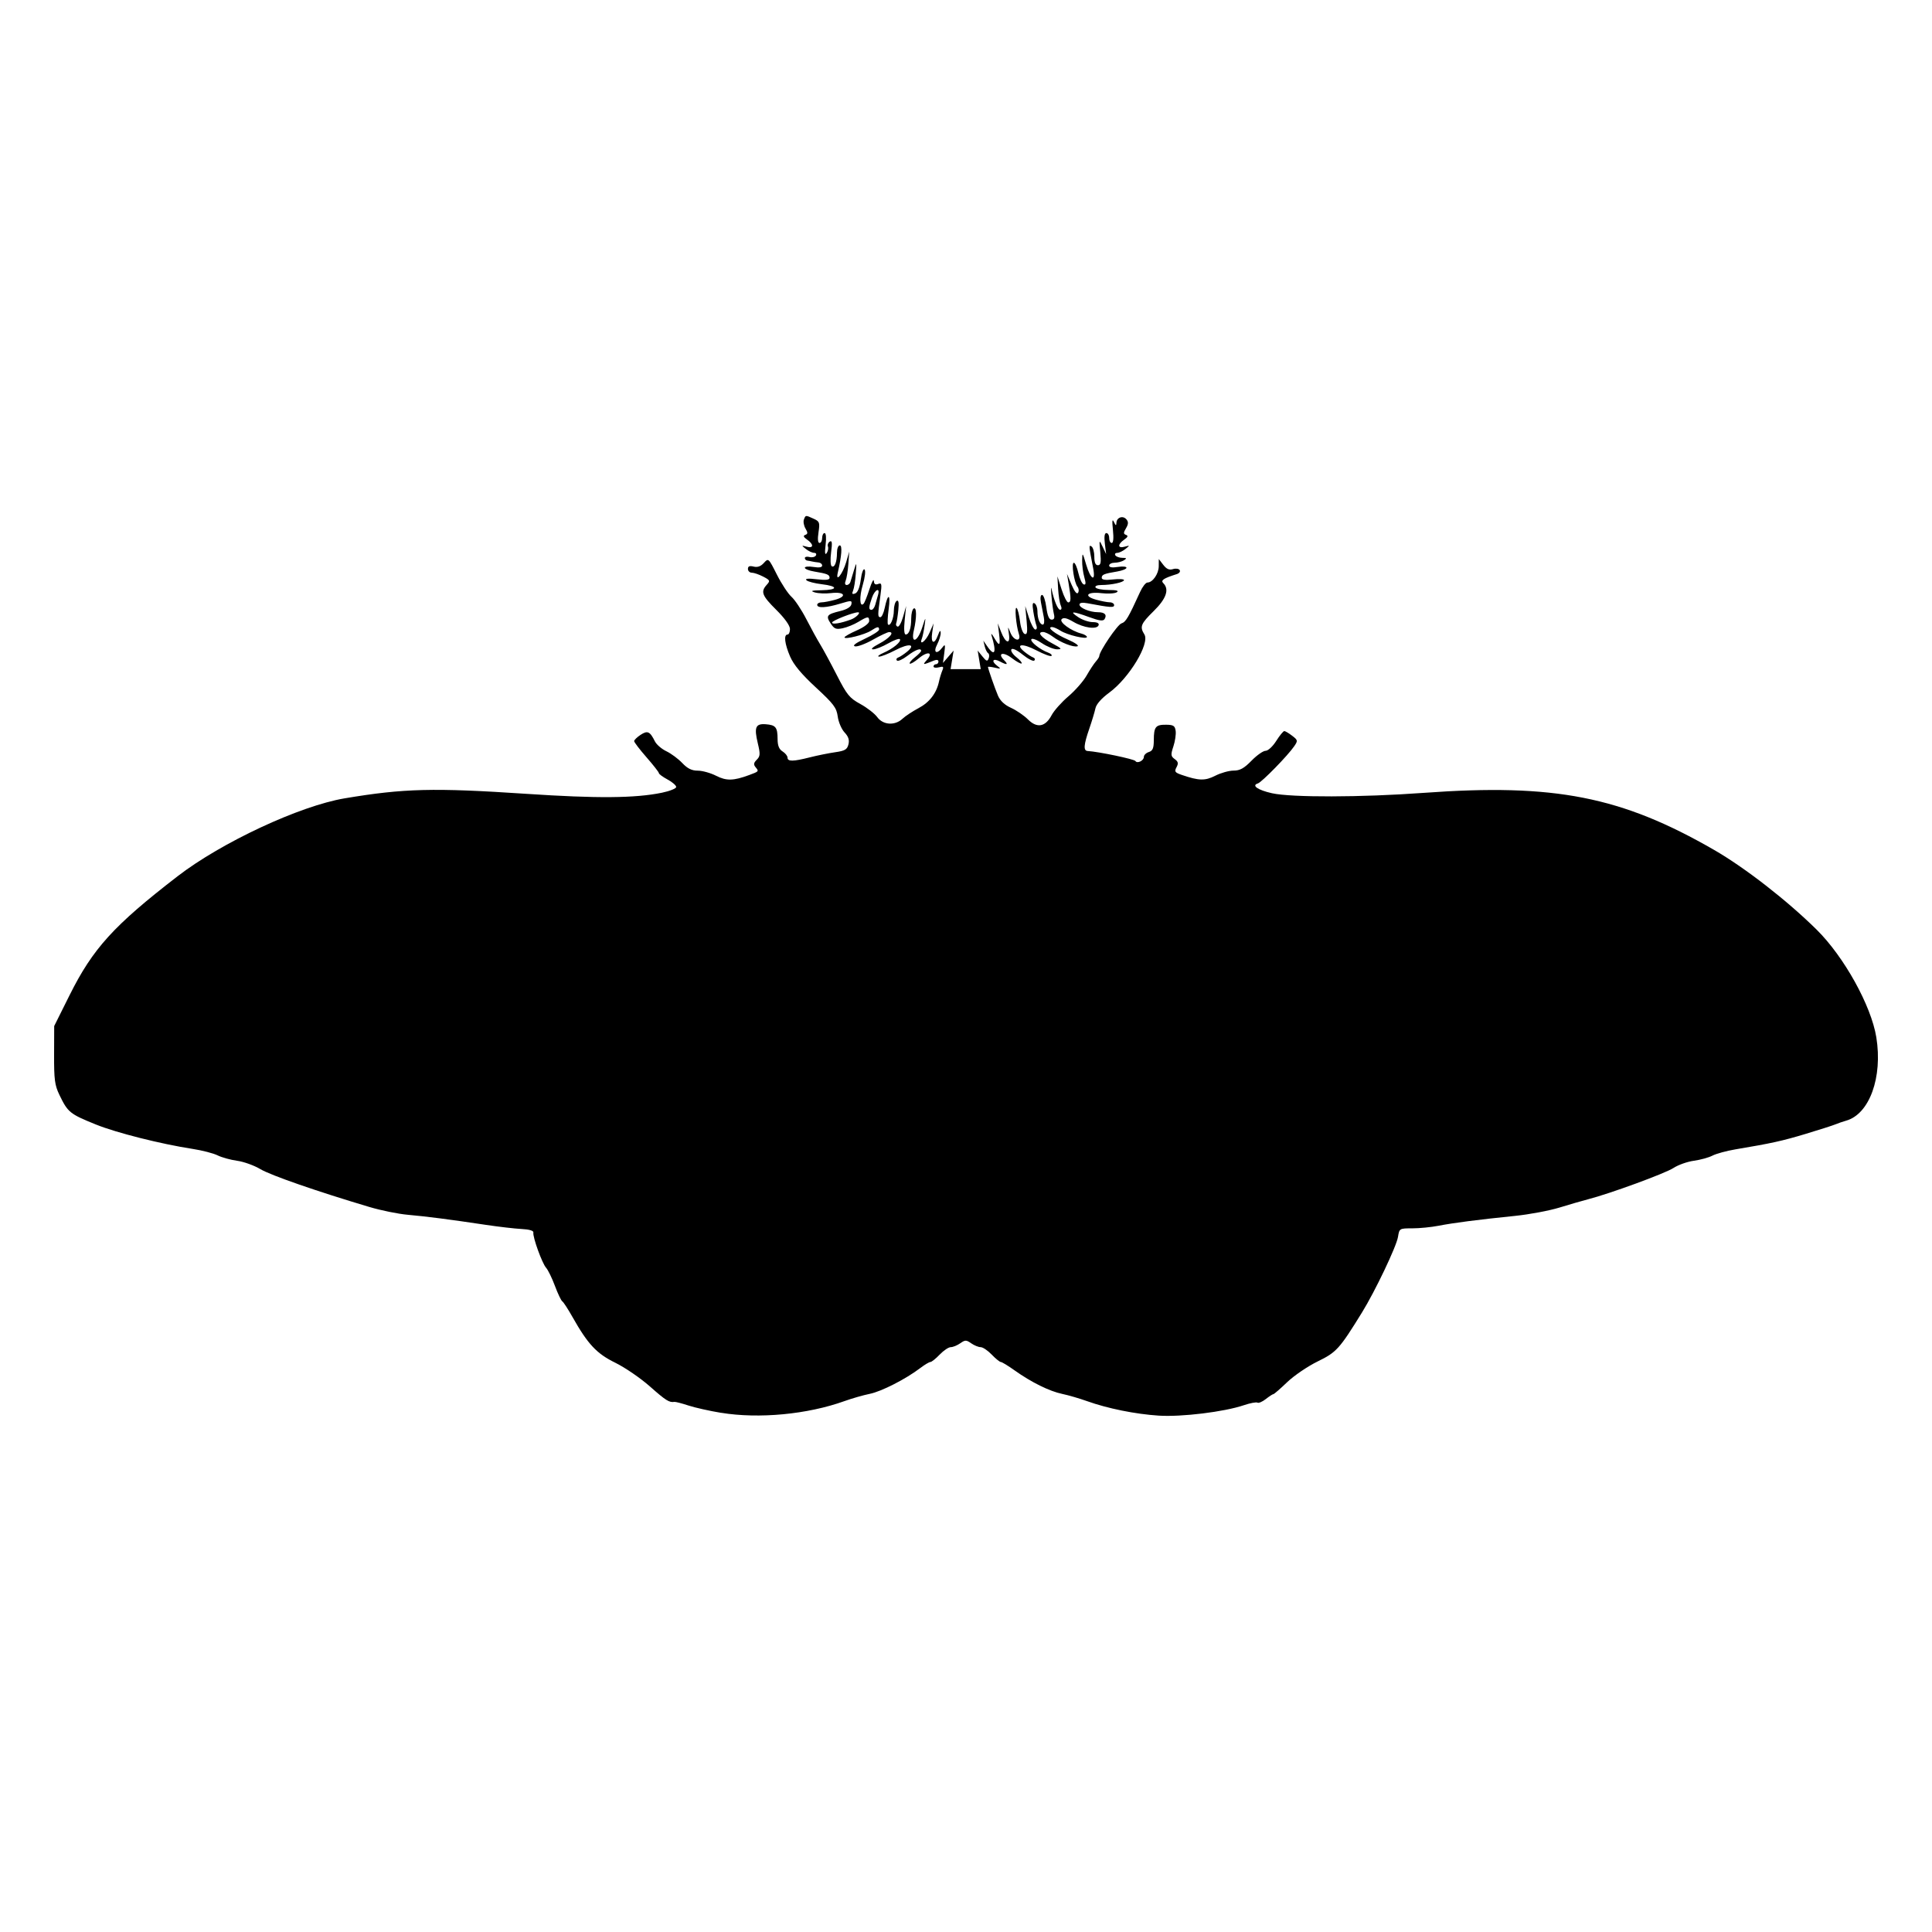 <?xml version="1.0" encoding="UTF-8" standalone="no"?>
<!-- Created with Inkscape (http://www.inkscape.org/) -->

<svg
   width="512"
   height="512"
   viewBox="0 0 135.467 135.467"
   version="1.1"
   id="svg1"
   xml:space="preserve"
   xmlns="http://www.w3.org/2000/svg"
   xmlns:svg="http://www.w3.org/2000/svg"><defs
     id="defs1" /><g
     id="layer1"><path
       style="fill:#000000;fill-opacity:1;stroke-width:0.95"
       d="m 50.561,99.064 c -0.797,-0.131 -1.829,-0.362 -2.293,-0.514 -0.464,-0.152 -0.905,-0.266 -0.98,-0.254 -0.359,0.059 -0.603,-0.095 -1.715,-1.079 -0.658,-0.583 -1.751,-1.332 -2.429,-1.664 -1.316,-0.645 -1.924,-1.296 -3.018,-3.235 -0.304,-0.539 -0.619,-1.021 -0.699,-1.071 -0.08,-0.049 -0.313,-0.537 -0.517,-1.084 -0.204,-0.547 -0.482,-1.117 -0.617,-1.267 -0.281,-0.312 -0.953,-2.169 -0.894,-2.474 0.025,-0.129 -0.279,-0.22 -0.829,-0.248 -0.477,-0.025 -1.609,-0.156 -2.516,-0.292 -2.544,-0.382 -4.139,-0.587 -5.465,-0.705 -0.668,-0.059 -1.878,-0.305 -2.689,-0.547 -3.667,-1.092 -6.919,-2.22 -7.643,-2.653 -0.435,-0.26 -1.168,-0.524 -1.631,-0.587 -0.462,-0.063 -1.078,-0.234 -1.369,-0.379 -0.291,-0.145 -1.079,-0.349 -1.752,-0.453 C 11.274,80.214 8.167,79.43 6.728,78.849 4.888,78.105 4.758,77.999 4.163,76.765 3.84,76.097 3.787,75.691 3.793,73.964 l 0.007,-2.02 1.077,-2.16 c 1.635,-3.279 3.094,-4.886 7.576,-8.344 3.076,-2.373 8.565,-4.933 11.711,-5.462 4.158,-0.699 6.24,-0.75 12.752,-0.316 4.945,0.33 7.626,0.308 9.499,-0.079 0.549,-0.113 0.998,-0.295 0.998,-0.403 0,-0.108 -0.273,-0.344 -0.607,-0.524 -0.334,-0.18 -0.607,-0.381 -0.607,-0.446 0,-0.066 -0.39,-0.565 -0.867,-1.11 -0.477,-0.545 -0.867,-1.056 -0.867,-1.135 0,-0.079 0.204,-0.277 0.452,-0.44 0.488,-0.32 0.654,-0.244 1.004,0.459 0.111,0.223 0.473,0.534 0.804,0.692 0.331,0.158 0.832,0.529 1.112,0.824 0.372,0.392 0.667,0.537 1.091,0.537 0.32,0 0.897,0.161 1.283,0.358 0.722,0.368 1.217,0.357 2.321,-0.051 0.686,-0.254 0.689,-0.258 0.452,-0.544 -0.16,-0.192 -0.142,-0.308 0.078,-0.529 0.245,-0.245 0.255,-0.398 0.075,-1.148 -0.271,-1.129 -0.159,-1.396 0.56,-1.34 0.698,0.055 0.823,0.212 0.826,1.041 0.002,0.459 0.104,0.713 0.35,0.866 0.191,0.119 0.347,0.315 0.347,0.435 0,0.281 0.395,0.276 1.568,-0.022 0.521,-0.132 1.318,-0.293 1.771,-0.358 0.687,-0.098 0.841,-0.189 0.932,-0.55 0.078,-0.311 9.5e-4,-0.547 -0.274,-0.84 -0.21,-0.224 -0.425,-0.726 -0.477,-1.115 -0.083,-0.616 -0.282,-0.881 -1.54,-2.044 -1.003,-0.928 -1.553,-1.588 -1.799,-2.161 -0.383,-0.889 -0.459,-1.541 -0.181,-1.541 0.095,0 0.172,-0.176 0.171,-0.39 -0.002,-0.24 -0.368,-0.754 -0.954,-1.336 -1.012,-1.005 -1.115,-1.275 -0.676,-1.761 0.256,-0.282 0.237,-0.325 -0.252,-0.578 -0.29,-0.15 -0.648,-0.273 -0.796,-0.273 -0.148,0 -0.269,-0.119 -0.269,-0.264 0,-0.188 0.114,-0.235 0.398,-0.164 0.272,0.068 0.5,-0.013 0.719,-0.255 0.319,-0.352 0.326,-0.346 0.911,0.814 0.324,0.643 0.785,1.345 1.025,1.559 0.24,0.214 0.707,0.917 1.038,1.561 0.331,0.644 0.771,1.445 0.977,1.779 0.206,0.334 0.731,1.305 1.167,2.158 0.705,1.38 0.887,1.603 1.647,2.019 0.47,0.257 1.004,0.672 1.186,0.921 0.406,0.558 1.24,0.611 1.77,0.113 0.2,-0.188 0.708,-0.523 1.129,-0.746 0.764,-0.404 1.254,-1.043 1.429,-1.862 0.051,-0.239 0.155,-0.583 0.231,-0.765 0.117,-0.279 0.079,-0.316 -0.238,-0.233 -0.207,0.054 -0.376,0.028 -0.376,-0.059 0,-0.086 0.078,-0.157 0.173,-0.157 0.095,0 0.173,-0.086 0.173,-0.192 0,-0.114 -0.124,-0.142 -0.304,-0.07 -0.821,0.33 -0.831,0.329 -0.509,-0.038 0.482,-0.55 0.053,-0.635 -0.568,-0.113 -0.298,0.251 -0.582,0.417 -0.631,0.368 -0.049,-0.049 0.111,-0.245 0.354,-0.437 0.244,-0.192 0.443,-0.396 0.443,-0.454 0,-0.228 -0.399,-0.083 -0.971,0.353 -0.33,0.252 -0.657,0.397 -0.726,0.323 -0.069,-0.074 -0.029,-0.169 0.089,-0.211 0.118,-0.042 0.391,-0.22 0.607,-0.395 0.669,-0.543 0.159,-0.625 -0.791,-0.127 -0.497,0.26 -1.019,0.467 -1.161,0.459 -0.142,-0.008 -0.005,-0.125 0.304,-0.26 0.687,-0.3 1.271,-0.783 1.162,-0.96 -0.044,-0.072 -0.411,0.058 -0.815,0.289 -0.404,0.231 -0.883,0.421 -1.065,0.422 -0.201,9.5e-4 -0.035,-0.155 0.422,-0.396 0.725,-0.383 1.097,-0.816 0.702,-0.816 -0.105,0 -0.617,0.24 -1.137,0.534 -0.521,0.294 -1.085,0.504 -1.255,0.467 -0.204,-0.044 0.029,-0.224 0.689,-0.532 0.549,-0.256 0.998,-0.544 0.998,-0.641 0,-0.237 -0.115,-0.222 -0.57,0.075 -0.43,0.28 -1.861,0.642 -1.855,0.468 0.002,-0.061 0.393,-0.282 0.867,-0.491 0.506,-0.222 0.863,-0.492 0.863,-0.651 0,-0.349 -0.103,-0.342 -0.76,0.057 -0.298,0.181 -0.79,0.381 -1.093,0.445 -0.47,0.099 -0.596,0.05 -0.848,-0.334 -0.353,-0.538 -0.271,-0.643 0.674,-0.872 0.455,-0.11 0.744,-0.285 0.779,-0.474 0.053,-0.277 -0.003,-0.281 -0.779,-0.045 -0.976,0.296 -1.617,0.329 -1.617,0.084 0,-0.095 0.137,-0.174 0.304,-0.174 0.167,-5.32e-4 0.598,-0.083 0.959,-0.183 0.864,-0.24 0.655,-0.578 -0.288,-0.466 -0.393,0.047 -0.91,0.025 -1.148,-0.049 -0.335,-0.104 -0.226,-0.138 0.477,-0.151 1.17,-0.022 1.178,-0.284 0.013,-0.422 -0.494,-0.059 -0.976,-0.184 -1.071,-0.28 -0.116,-0.116 0.126,-0.138 0.724,-0.067 0.63,0.075 0.898,0.046 0.898,-0.097 0,-0.229 -0.155,-0.292 -1.084,-0.447 -0.358,-0.059 -0.651,-0.178 -0.651,-0.263 0,-0.085 0.273,-0.11 0.607,-0.056 0.394,0.064 0.607,0.03 0.607,-0.098 0,-0.108 -0.117,-0.206 -0.26,-0.218 -0.143,-0.012 -0.338,-0.041 -0.434,-0.065 -0.095,-0.024 -0.252,-0.053 -0.347,-0.065 -0.095,-0.012 -0.173,-0.092 -0.173,-0.179 0,-0.086 0.147,-0.119 0.327,-0.072 0.18,0.047 0.38,7.41e-4 0.444,-0.103 0.064,-0.104 0.01,-0.189 -0.121,-0.189 -0.131,0 -0.389,-0.121 -0.574,-0.269 -0.327,-0.262 -0.326,-0.266 0.054,-0.162 0.49,0.135 0.509,-0.16 0.031,-0.495 -0.258,-0.181 -0.295,-0.275 -0.13,-0.334 0.184,-0.067 0.187,-0.153 0.015,-0.445 -0.118,-0.2 -0.168,-0.483 -0.112,-0.63 0.123,-0.321 0.108,-0.319 0.679,-0.059 0.42,0.191 0.448,0.267 0.345,0.954 -0.072,0.481 -0.046,0.746 0.072,0.746 0.101,0 0.184,-0.156 0.184,-0.347 0,-0.191 0.077,-0.347 0.17,-0.347 0.101,0 0.13,0.335 0.072,0.824 -0.068,0.569 -0.045,0.748 0.074,0.58 0.094,-0.134 0.135,-0.341 0.089,-0.46 -0.045,-0.118 0.012,-0.274 0.129,-0.346 0.161,-0.099 0.183,0.08 0.094,0.75 -0.065,0.49 -0.046,0.925 0.043,0.979 0.203,0.126 0.369,-0.304 0.369,-0.955 0,-0.278 0.088,-0.506 0.196,-0.506 0.188,0 0.134,0.73 -0.14,1.908 -0.174,0.748 0.347,0.092 0.591,-0.744 l 0.213,-0.73 -0.062,0.867 c -0.034,0.477 -0.119,1.004 -0.188,1.171 -0.077,0.185 -0.049,0.304 0.071,0.304 0.109,0 0.226,-0.098 0.26,-0.217 0.035,-0.119 0.147,-0.49 0.251,-0.824 0.183,-0.593 0.186,-0.587 0.126,0.26 -0.034,0.477 -0.119,1.005 -0.189,1.173 -0.097,0.234 -0.062,0.281 0.149,0.2 0.176,-0.067 0.317,-0.418 0.39,-0.967 0.065,-0.486 0.18,-0.796 0.265,-0.711 0.085,0.085 0.032,0.551 -0.122,1.069 -0.254,0.855 -0.224,1.61 0.053,1.334 0.066,-0.066 0.252,-0.526 0.412,-1.022 0.16,-0.496 0.299,-0.757 0.309,-0.58 0.012,0.225 0.104,0.289 0.303,0.213 0.251,-0.096 0.27,-9.5e-4 0.158,0.806 -0.195,1.402 -0.195,1.507 -0.01,1.524 0.095,0.009 0.234,-0.279 0.309,-0.641 0.222,-1.067 0.427,-1.02 0.28,0.064 -0.075,0.55 -0.097,1.038 -0.049,1.086 0.162,0.162 0.409,-0.423 0.412,-0.978 9.5e-4,-0.304 0.089,-0.607 0.195,-0.673 0.134,-0.083 0.17,0.112 0.118,0.64 -0.041,0.418 -0.109,0.838 -0.149,0.933 -0.041,0.095 0.004,0.199 0.099,0.23 0.095,0.031 0.269,-0.281 0.385,-0.694 l 0.212,-0.75 -0.102,0.998 c -0.063,0.622 -0.036,0.998 0.073,0.998 0.238,0 0.386,-0.432 0.386,-1.132 0,-0.321 0.078,-0.631 0.173,-0.69 0.213,-0.132 0.22,0.63 0.014,1.518 -0.23,0.99 0.25,0.846 0.579,-0.173 0.252,-0.78 0.261,-0.789 0.173,-0.161 -0.051,0.365 -0.135,0.774 -0.188,0.911 -0.217,0.565 0.275,0.196 0.536,-0.403 l 0.284,-0.651 -0.1,0.651 c -0.117,0.76 0.152,0.875 0.408,0.173 0.116,-0.317 0.179,-0.372 0.188,-0.165 0.008,0.172 -0.105,0.543 -0.251,0.824 -0.298,0.575 -0.024,0.73 0.368,0.208 0.198,-0.263 0.216,-0.211 0.135,0.39 l -0.093,0.694 0.374,-0.434 0.374,-0.434 -0.107,0.651 -0.107,0.651 h 1.057 1.057 l -0.107,-0.651 -0.107,-0.651 0.333,0.412 c 0.28,0.347 0.35,0.368 0.439,0.136 0.058,-0.152 0.041,-0.316 -0.039,-0.365 -0.08,-0.049 -0.188,-0.266 -0.24,-0.483 l -0.095,-0.393 0.269,0.39 c 0.54,0.783 0.675,0.441 0.303,-0.765 -0.054,-0.176 0.026,-0.105 0.178,0.157 0.381,0.657 0.458,0.6 0.353,-0.26 l -0.091,-0.737 0.231,0.597 c 0.314,0.812 0.664,0.911 0.55,0.155 -0.086,-0.571 -0.085,-0.572 0.103,-0.101 0.236,0.594 0.787,0.675 0.594,0.087 -0.198,-0.602 -0.314,-1.969 -0.155,-1.814 0.078,0.076 0.184,0.499 0.236,0.94 0.052,0.445 0.197,0.837 0.326,0.88 0.183,0.06 0.211,-0.138 0.135,-0.94 l -0.097,-1.017 0.265,0.824 c 0.146,0.453 0.347,0.824 0.447,0.824 0.1,0 0.134,-0.124 0.076,-0.275 -0.058,-0.151 -0.156,-0.593 -0.218,-0.981 -0.082,-0.511 -0.058,-0.671 0.087,-0.582 0.11,0.068 0.2,0.308 0.2,0.533 0,0.534 0.168,0.958 0.379,0.958 0.094,0 0.124,-0.23 0.068,-0.52 -0.055,-0.286 -0.146,-0.755 -0.201,-1.041 -0.06,-0.31 -0.027,-0.52 0.081,-0.52 0.1,0 0.233,0.39 0.296,0.867 0.079,0.598 0.195,0.867 0.372,0.867 0.179,0 0.228,-0.118 0.161,-0.39 -0.053,-0.215 -0.13,-0.781 -0.171,-1.258 -0.041,-0.477 -0.041,-0.711 -3.8e-5,-0.52 0.182,0.841 0.444,1.475 0.608,1.475 0.106,0 0.123,-0.123 0.043,-0.304 -0.075,-0.167 -0.158,-0.694 -0.185,-1.171 l -0.049,-0.867 0.297,0.924 c 0.163,0.508 0.375,0.915 0.47,0.904 0.191,-0.022 0.195,-0.269 0.021,-1.307 l -0.117,-0.694 0.324,0.765 c 0.205,0.482 0.372,0.688 0.453,0.556 0.071,-0.115 0.053,-0.303 -0.04,-0.418 -0.235,-0.291 -0.447,-1.684 -0.257,-1.684 0.086,0 0.229,0.327 0.319,0.726 0.09,0.399 0.257,0.756 0.372,0.792 0.155,0.05 0.166,-0.079 0.043,-0.508 -0.091,-0.316 -0.158,-0.848 -0.151,-1.183 0.013,-0.577 0.028,-0.562 0.282,0.302 0.312,1.057 0.683,1.254 0.491,0.26 -0.312,-1.614 -0.315,-1.655 -0.116,-1.532 0.108,0.067 0.197,0.39 0.197,0.719 0,0.406 0.08,0.597 0.252,0.597 0.199,0 0.234,-0.19 0.166,-0.911 -0.085,-0.893 -0.082,-0.901 0.162,-0.39 l 0.248,0.52 -0.09,-0.737 c -0.059,-0.486 -0.023,-0.737 0.107,-0.737 0.108,0 0.196,0.156 0.196,0.347 0,0.191 0.081,0.347 0.179,0.347 0.113,0 0.144,-0.338 0.084,-0.911 -0.067,-0.641 -0.047,-0.808 0.069,-0.564 0.13,0.275 0.166,0.288 0.176,0.062 0.016,-0.383 0.459,-0.533 0.703,-0.239 0.147,0.177 0.139,0.332 -0.031,0.62 -0.187,0.316 -0.187,0.398 0.002,0.466 0.164,0.059 0.128,0.154 -0.13,0.334 -0.478,0.335 -0.459,0.63 0.031,0.495 0.379,-0.104 0.381,-0.1 0.054,0.162 -0.185,0.148 -0.444,0.269 -0.574,0.269 -0.131,0 -0.189,0.078 -0.13,0.173 0.059,0.095 0.278,0.175 0.487,0.176 0.309,0.002 0.331,0.034 0.12,0.171 -0.143,0.093 -0.436,0.169 -0.651,0.171 -0.215,0.002 -0.39,0.091 -0.39,0.199 0,0.127 0.213,0.162 0.607,0.098 0.334,-0.054 0.607,-0.029 0.607,0.056 0,0.085 -0.293,0.203 -0.651,0.263 -0.929,0.154 -1.084,0.218 -1.084,0.445 0,0.136 0.253,0.173 0.781,0.114 0.429,-0.048 0.781,-0.029 0.781,0.042 0,0.156 -0.88,0.347 -1.593,0.347 -0.295,0 -0.464,0.073 -0.402,0.173 0.059,0.095 0.473,0.175 0.921,0.176 0.56,0.002 0.736,0.052 0.563,0.161 -0.138,0.087 -0.615,0.115 -1.061,0.063 -1.027,-0.122 -1.3,0.203 -0.384,0.457 0.36,0.1 0.792,0.182 0.959,0.183 0.167,5.32e-4 0.304,0.089 0.304,0.197 0,0.19 -0.251,0.173 -1.865,-0.13 -0.368,-0.069 -0.564,-0.037 -0.564,0.092 0,0.236 0.728,0.536 1.302,0.536 0.47,0 0.642,0.182 0.456,0.483 -0.095,0.154 -0.366,0.119 -1.07,-0.138 -1.194,-0.436 -1.436,-0.436 -0.774,0.002 0.286,0.19 0.742,0.345 1.012,0.346 0.318,7.41e-4 0.465,0.078 0.415,0.218 -0.112,0.317 -1.043,0.191 -1.774,-0.24 -0.447,-0.264 -0.683,-0.318 -0.815,-0.186 -0.2,0.2 0.644,0.82 1.379,1.012 0.215,0.056 0.39,0.163 0.39,0.238 0,0.191 -1.396,-0.142 -1.859,-0.444 -0.211,-0.138 -0.475,-0.251 -0.585,-0.251 -0.41,0 0.199,0.482 1.105,0.875 0.498,0.216 0.804,0.427 0.68,0.47 -0.28,0.096 -1.197,-0.262 -1.75,-0.683 -0.228,-0.173 -0.527,-0.315 -0.665,-0.315 -0.448,0 -0.14,0.38 0.65,0.802 0.655,0.35 0.706,0.412 0.337,0.412 -0.239,0 -0.721,-0.195 -1.072,-0.433 -0.351,-0.238 -0.682,-0.361 -0.736,-0.274 -0.102,0.166 0.615,0.735 1.188,0.943 0.181,0.065 0.28,0.167 0.222,0.226 -0.059,0.059 -0.534,-0.117 -1.056,-0.39 -0.987,-0.517 -1.521,-0.451 -0.837,0.103 0.216,0.175 0.489,0.353 0.607,0.395 0.118,0.042 0.156,0.139 0.084,0.216 -0.072,0.077 -0.438,-0.108 -0.814,-0.41 -0.413,-0.332 -0.728,-0.478 -0.795,-0.369 -0.061,0.099 0.094,0.342 0.346,0.54 0.252,0.198 0.419,0.398 0.373,0.444 -0.046,0.046 -0.356,-0.122 -0.688,-0.375 -0.616,-0.47 -1.038,-0.351 -0.537,0.151 0.319,0.319 0.201,0.353 -0.297,0.087 -0.474,-0.254 -0.638,-0.047 -0.221,0.279 0.316,0.247 0.309,0.255 -0.143,0.153 -0.262,-0.06 -0.476,-0.08 -0.474,-0.046 0.006,0.128 0.474,1.47 0.699,2.003 0.154,0.365 0.465,0.657 0.917,0.861 0.376,0.17 0.909,0.534 1.185,0.81 0.636,0.636 1.225,0.532 1.661,-0.295 0.169,-0.32 0.697,-0.914 1.174,-1.32 0.477,-0.406 1.051,-1.06 1.276,-1.454 0.224,-0.394 0.517,-0.84 0.651,-0.99 0.133,-0.151 0.242,-0.322 0.242,-0.381 0,-0.327 1.27,-2.202 1.552,-2.291 0.308,-0.098 0.477,-0.383 1.314,-2.215 0.163,-0.358 0.393,-0.651 0.511,-0.651 0.364,0 0.788,-0.61 0.792,-1.141 l 0.004,-0.507 0.316,0.411 c 0.228,0.296 0.416,0.379 0.676,0.297 0.198,-0.063 0.41,-0.032 0.472,0.068 0.062,0.1 -0.029,0.227 -0.202,0.281 -0.938,0.297 -1.146,0.437 -0.948,0.635 0.436,0.436 0.214,1.084 -0.668,1.952 -0.915,0.901 -0.995,1.101 -0.658,1.641 0.397,0.635 -1.062,3.055 -2.461,4.082 -0.548,0.402 -0.908,0.811 -0.97,1.102 -0.054,0.254 -0.249,0.899 -0.433,1.434 -0.39,1.13 -0.421,1.538 -0.118,1.557 0.775,0.047 3.272,0.57 3.353,0.702 0.126,0.204 0.594,-0.024 0.594,-0.289 0,-0.126 0.156,-0.28 0.347,-0.34 0.273,-0.087 0.348,-0.264 0.35,-0.836 0.004,-0.933 0.126,-1.086 0.865,-1.078 0.51,0.005 0.617,0.074 0.667,0.43 0.033,0.233 -0.039,0.723 -0.159,1.088 -0.195,0.59 -0.184,0.688 0.092,0.891 0.247,0.18 0.273,0.299 0.126,0.573 -0.161,0.301 -0.114,0.37 0.368,0.536 1.202,0.413 1.634,0.424 2.354,0.056 0.386,-0.197 0.962,-0.358 1.28,-0.358 0.447,0 0.734,-0.158 1.257,-0.694 0.373,-0.382 0.817,-0.694 0.987,-0.694 0.173,0 0.504,-0.307 0.748,-0.694 0.241,-0.382 0.496,-0.692 0.566,-0.69 0.07,0.002 0.318,0.15 0.55,0.329 0.4,0.307 0.408,0.347 0.145,0.733 -0.437,0.645 -2.276,2.527 -2.55,2.61 -0.469,0.142 -0.004,0.465 0.988,0.687 1.364,0.304 6.27,0.293 10.624,-0.025 9.185,-0.671 13.874,0.25 20.386,4.005 2.156,1.243 5.102,3.534 7.173,5.577 1.927,1.901 3.835,5.339 4.193,7.553 0.454,2.809 -0.48,5.389 -2.116,5.849 -0.221,0.062 -0.558,0.178 -0.749,0.258 -0.191,0.08 -1.128,0.38 -2.082,0.667 -1.654,0.498 -2.393,0.661 -4.937,1.088 -0.616,0.104 -1.337,0.3 -1.602,0.437 -0.265,0.137 -0.854,0.299 -1.309,0.361 -0.455,0.062 -1.1,0.291 -1.434,0.51 -0.573,0.376 -4.478,1.806 -5.986,2.192 -0.382,0.098 -1.28,0.358 -1.995,0.578 -0.716,0.22 -2.121,0.484 -3.123,0.586 -2.621,0.268 -4.29,0.483 -5.359,0.691 -0.514,0.1 -1.343,0.182 -1.842,0.182 -0.902,0 -0.908,0.004 -1.006,0.604 -0.108,0.668 -1.604,3.806 -2.524,5.295 -1.583,2.564 -1.787,2.789 -3.11,3.434 -0.694,0.339 -1.655,0.993 -2.136,1.453 -0.481,0.461 -0.915,0.838 -0.966,0.838 -0.051,0 -0.29,0.155 -0.531,0.345 -0.241,0.19 -0.505,0.303 -0.588,0.252 -0.082,-0.051 -0.509,0.03 -0.949,0.179 -1.381,0.469 -4.372,0.835 -5.974,0.731 -1.643,-0.107 -3.588,-0.501 -5.031,-1.018 -0.525,-0.188 -1.303,-0.415 -1.73,-0.504 -0.898,-0.187 -2.169,-0.814 -3.345,-1.652 -0.453,-0.323 -0.888,-0.587 -0.965,-0.587 -0.077,0 -0.365,-0.234 -0.639,-0.52 -0.274,-0.286 -0.623,-0.52 -0.775,-0.52 -0.152,0 -0.449,-0.122 -0.662,-0.27 -0.349,-0.244 -0.422,-0.244 -0.771,0 -0.212,0.149 -0.51,0.27 -0.662,0.27 -0.152,0 -0.5,0.234 -0.775,0.52 -0.274,0.286 -0.567,0.52 -0.651,0.52 -0.084,0 -0.401,0.189 -0.705,0.42 -1.023,0.778 -2.723,1.647 -3.549,1.814 -0.451,0.091 -1.249,0.32 -1.774,0.509 -2.592,0.932 -5.997,1.254 -8.649,0.819 z m 9.11,-55.625 c 0.355,-0.131 0.721,-0.506 0.493,-0.506 -0.335,0 -1.821,0.585 -1.821,0.717 0,0.154 0.59,0.06 1.328,-0.211 z m 1.697,-1.026 c 0.054,-0.191 0.143,-0.503 0.197,-0.694 0.162,-0.571 -0.222,-0.392 -0.428,0.199 -0.233,0.668 -0.239,0.842 -0.029,0.842 0.089,0 0.206,-0.156 0.26,-0.347 z"
       id="path1" /></g></svg>
